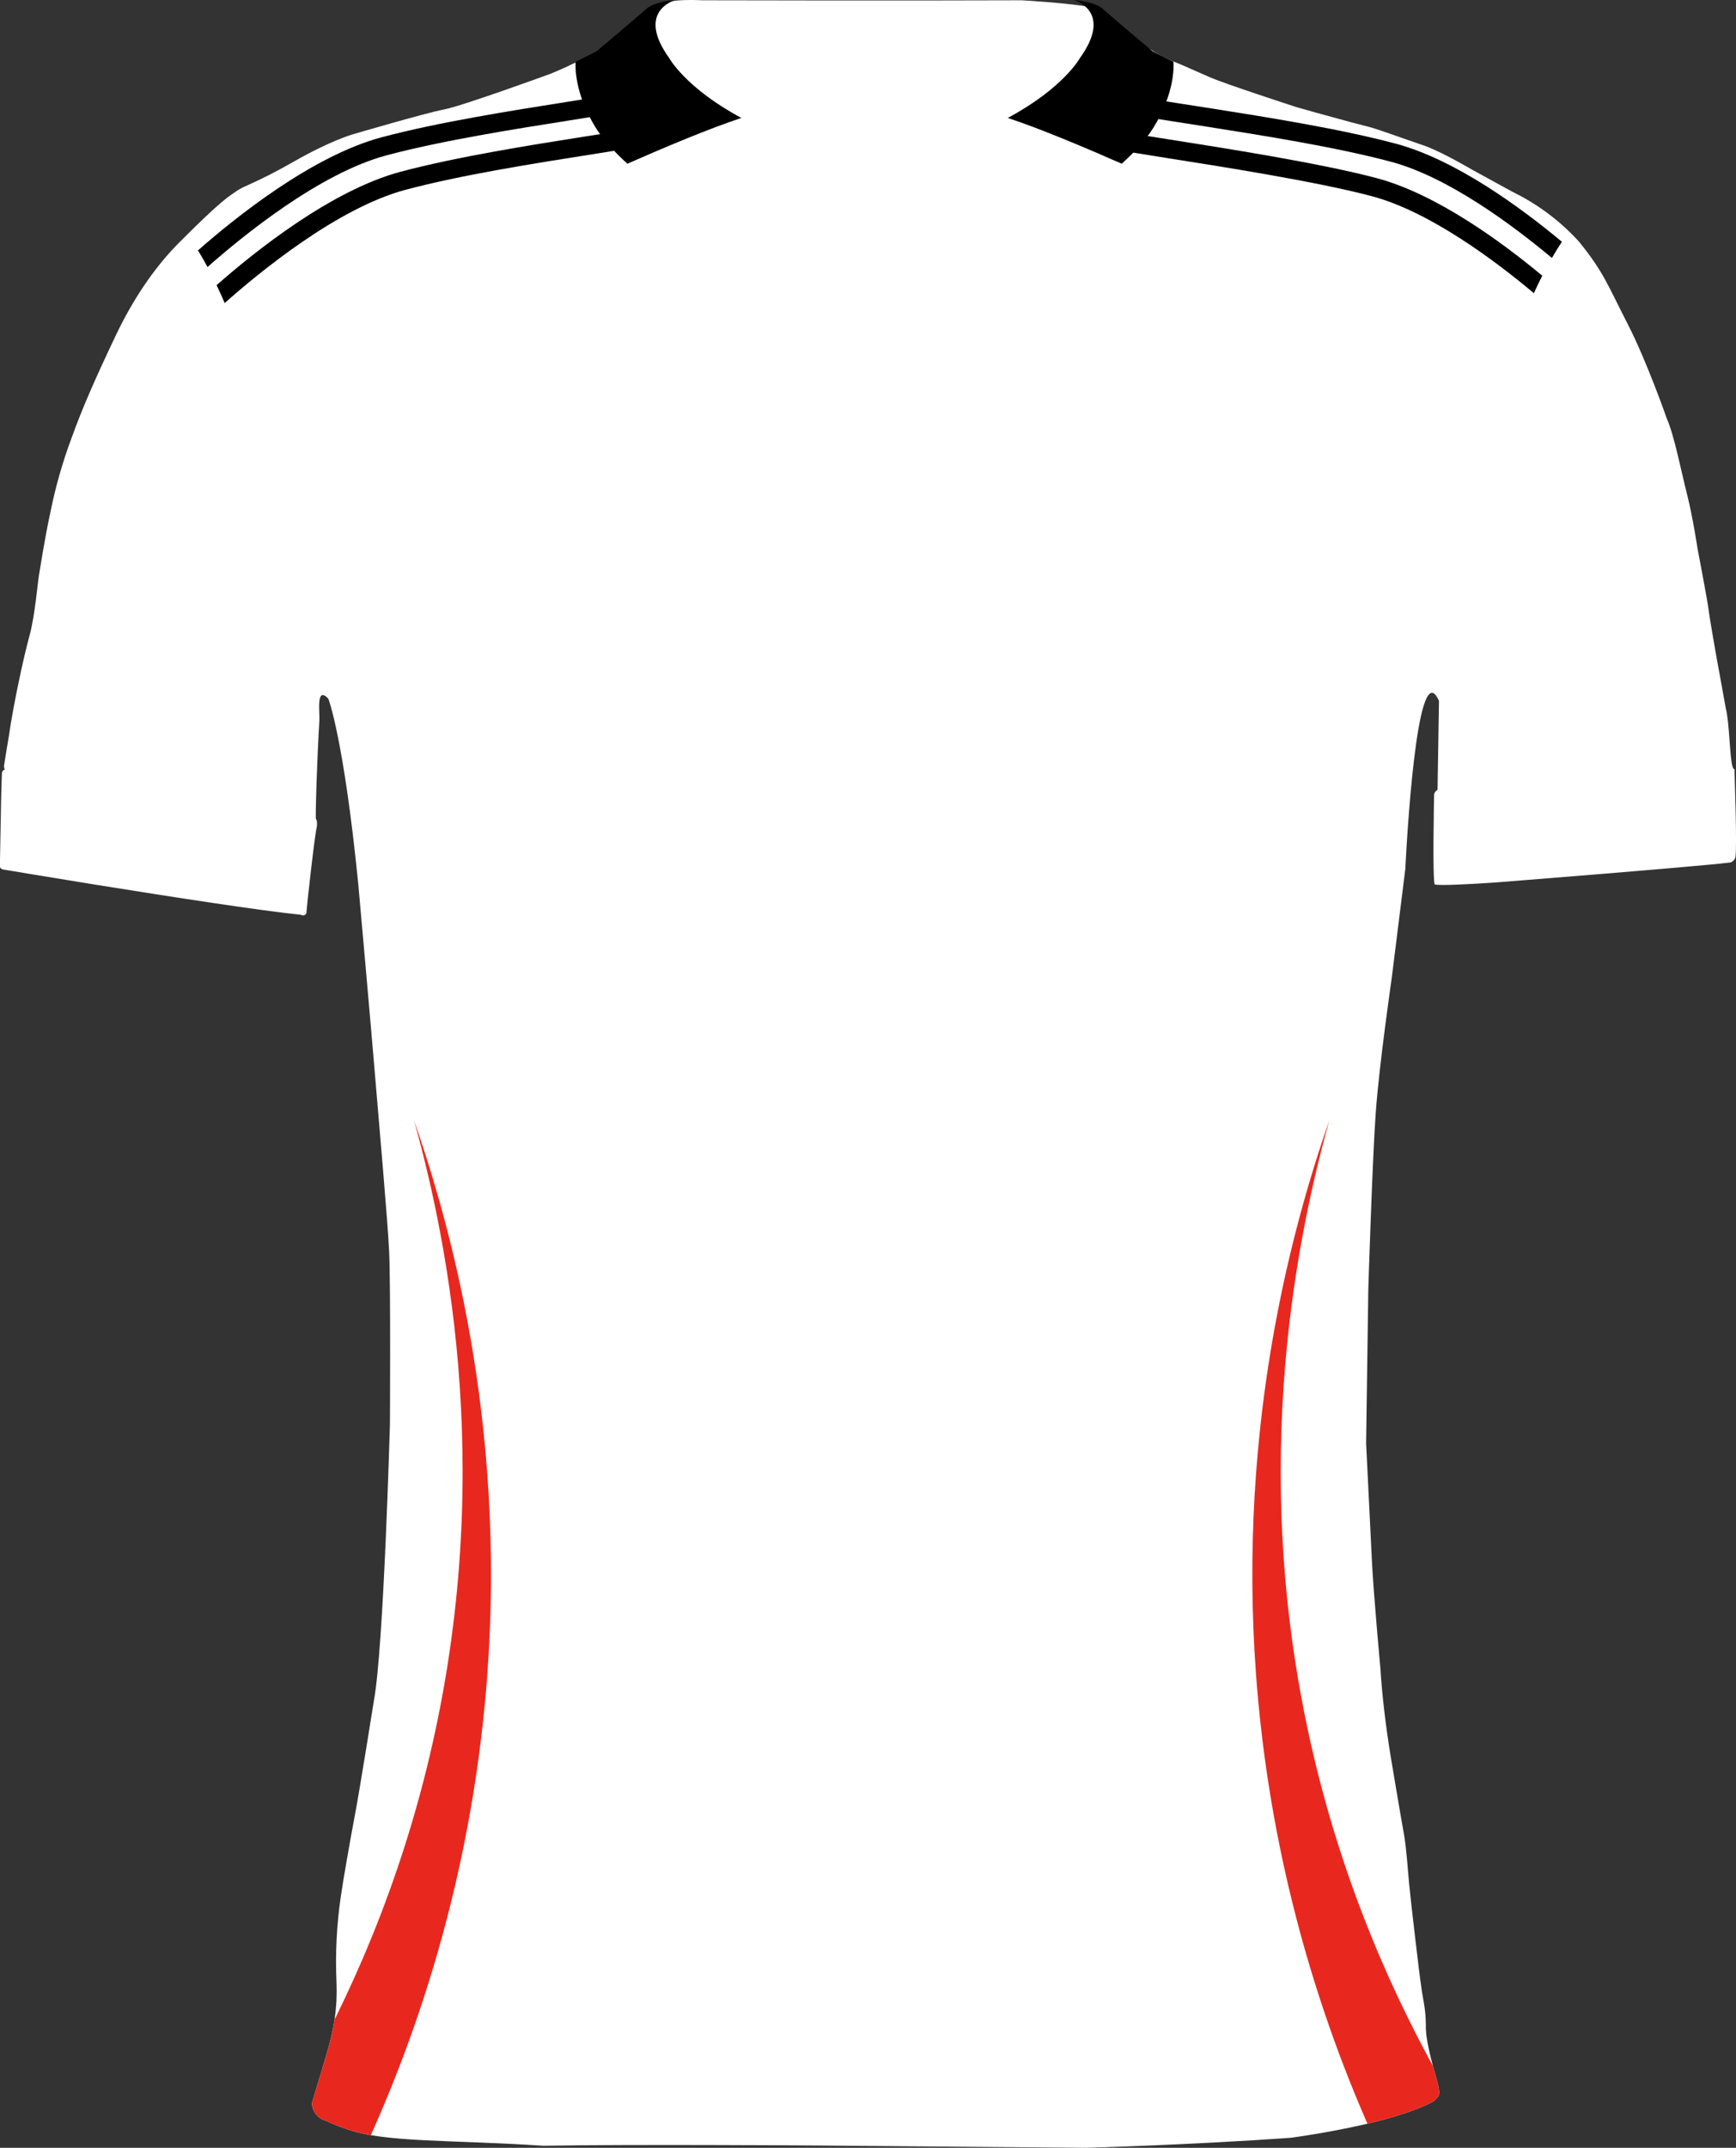 <?xml version="1.0" encoding="UTF-8"?>
<svg id="Layer_1" data-name="Layer 1" xmlns="http://www.w3.org/2000/svg" xmlns:xlink="http://www.w3.org/1999/xlink" viewBox="0 0 743.14 918.74"><rect x="0" y="0" width="743.14" height="918.74" fill="#333333" stroke="none"/>
  <defs>
    <style>
      .cls-1 {
        fill: #e8281e;
      }

      .cls-1, .cls-2, .cls-3 {
        stroke-width: 0px;
      }

      .cls-4 {
        clip-path: url(#clippath);
      }

      .cls-5, .cls-3 {
        fill: #fff;
      }

      .cls-2 {
        fill: #000;
      }
    </style>
    <clipPath id="clippath">
      <path class="cls-3" d="M742.48,329.07c-.33.01-.6-.42-.83-1.19-1.26-4.22-1.26-18.57-2.9-25-1.17-6.67-3.75-20.58-3.75-20.58,0,0-3-16.83-3.58-21.42-.58-4.59-4.75-26.25-4.75-26.25,0,0-2-13.42-4.5-23.25-2.5-9.83-5.46-25.16-8.62-32.25,0,0-8.55-24.58-16.88-40.75-8.33-16.17-10-21.79-20.87-35.17-6.77-7.4-14.66-13.67-23.39-18.57-.17-.1-.33-.19-.5-.28-.56-.31-1.12-.62-1.69-.91-1.02-.55-2.05-1.07-3.09-1.57l-17.33-9.5s-2.7-1.6-6.38-3.58c-.44-.24-.9-.49-1.36-.73-.3-.16-.61-.32-.92-.49-.17-.09-.33-.17-.5-.27h0c-3.89-2.02-8.28-4.13-11.67-5.26-7.75-2.59-19.87-7.09-23.54-7.92-.99-.23-3.45-.87-6.58-1.71l-1.08-.29c-8.52-2.29-20.89-5.72-22.59-6.25-2.42-.75-30.69-10-36.94-12.69s-13.68-6.07-14.27-6.23c-1.14-.44-2.27-.91-3.39-1.42-2.86-1.29-5.63-2.79-8.27-4.49,0,0-.02,0-.02-.01-.41-.17-.83-.36-1.25-.58-.17-.09-.35-.19-.53-.29-.26-.14-.53-.29-.8-.45-.21-.13-.42-.26-.64-.39-.22-.14-.45-.29-.68-.44-.27-.18-.54-.36-.81-.55-.12-.08-.24-.17-.36-.25-.69-.49-1.38-1-2.08-1.55-.04-.03-.08-.06-.13-.1-.3-.23-.6-.48-.91-.72-.18-.15-.36-.29-.54-.44-.28-.23-.56-.46-.84-.69-.22-.18-.43-.36-.65-.54-.25-.21-.51-.43-.76-.64-.3-.26-.61-.52-.91-.78-.2-.17-.4-.34-.59-.51-.66-.56-1.31-1.12-1.96-1.68-.17-.15-.34-.29-.51-.44-.28-.24-.56-.48-.83-.71-.21-.18-.42-.36-.63-.53-.25-.21-.49-.41-.73-.61-.27-.23-.54-.44-.81-.66-.23-.19-.46-.38-.69-.56-.36-.29-.72-.57-1.07-.84-.16-.12-.31-.23-.47-.35-.27-.2-.54-.4-.8-.59-.16-.11-.31-.22-.46-.32-.27-.19-.53-.36-.79-.52-.13-.08-.26-.17-.39-.24-.38-.23-.75-.44-1.1-.62-.29-.07-.59-.15-.92-.22-8.54-1.88-30.29-3.11-30.29-3.11,0,0-54.69.21-137,0,0,0-1.68-.12-4.19-.13-1.95,0-4.4.05-6.94.29-.01.01-.02.01-.03.01,0,0,0,0,0,0-5.12.48-10.6,1.67-13.17,4.46-8.83,7.66-20.54,17.45-20.54,17.45,0,0-4.02,2.11-8.99,4.51h0s0,0-.02,0c0,0,0,0,0,0-3.59,1.73-7.67,3.61-11.1,4.95,0,0-37.41,13.67-45.33,15.17s-39.17,10.67-39.17,10.67c0,0-9.42,2.66-25.17,11.66s-21.2,10.25-24.33,12.5-5.67,3-24.79,22.21c-8.18,8.22-18.21,21-27.21,40-9,19-14,30.38-18.75,43.5-3.83,10.24-6.84,20.78-9,31.5-2.62,12-4.5,24.75-5,27.5s-1.64,17.08-4.04,25.71c-2.4,8.63-7,30-8.75,42.54,0,0-1.94,11.5-2.13,13-.05.37.08.75.17,1.06.12.43.18.74-.32.71-.44.33-.71.84-.75,1.39-.07.94-.34,11.87-.34,11.87L0,367.66v2.92s-.19,1.22,1.81,1.43c0,0,1.33.22,3.71.62-1.62-.27-2.75-.46-3.3-.55,2.46.41,15.1,2.52,31.75,5.22.16.03.33.05.49.08.57.09,1.15.19,1.73.28.14.02.28.05.43.07.59.09,1.18.19,1.77.29,1.29.21,2.6.42,3.92.63.11.02.22.04.33.05,30.28,4.87,69.14,10.89,86.24,12.6h-.02c.15.11.31.18.47.22.06.02.12.03.18.04.01,0,.02,0,.03,0,0,0-.02,0-.02,0,.06,0,.12.02.18.02.21.01.42-.03.62-.11,0,0,0,0,0,0,0,0,0,0,0,0,.1-.04.19-.09.28-.16.03-.02.06-.04.09-.06.09-.07.17-.15.24-.25,0,0,0,0,0,0,.23-.3.33-.68.28-1.05.16-2.53,3.42-32.28,4.42-36.37,0,0,.3-2.3-.3-3.15-.02-.04-.04-.07-.07-.1-.36-.38.45-25.38,1.45-42,.23-3.77-1.52-15.12,3.84-9.46,0,0,6.54,16.63,12.79,79,0,0,5.58,62.36,7.25,82.7,1.67,20.34,5.34,61,6,75,.66,14,.33,73.67.33,73.67,0,0-2.66,95.33-6.83,118,0,0-5.83,36.75-8,48.25-2.17,11.5-5.17,28.58-6.17,35.58-1.81,12.24-2.44,24.63-1.87,37,.42,10.29-.9,19.81-4.71,32.12l-5.83,19.49c.16,3.58,2.65,6.63,6.12,7.51,2.75,1.33,5.59,2.47,8.5,3.42,16.15,6,44.83,4.62,84.42,7.25,36-.66,114.21-.13,114.21-.13l118.29,1s44.39-1.21,87.39-4.27c0,0,36.82-4.77,56.5-13.37,0,0,4.25-1.66,5.41-2.88,1.5-1.58,2.68-1.56.56-9s-4.78-17.31-4.53-22.94c-.08-7.64-1.33-11-2-16.62-.67-3.81-4.67-38.33-5.17-43.83s-1.22-15.85-2.22-21.24c-1-5.39-5.7-33.38-5.7-33.38-2-12.46-3.63-25.31-4.38-37.62,0,0-2.94-31.75-3.62-45.75s-2.49-50.45-2.49-50.45l.94-66s1.74-55.46,3.17-75.33c1.5-20.82,6.83-57.5,6.83-57.5l5.84-46.84s3.73-79.75,12.11-75.15c.73.4,1.5,1.44,2.3,3.23l-.6,37.27h0s-.01.73-.01.73c0,0-1.48,1-1.48,2.15s-.74,36,.26,38.37c.42.16,1.62.23,3.27.24,7.18.04,23.08-1.1,23.08-1.1,0,0,85.71-6.73,100.23-8.52,1.07-.34,1.89-1.21,2.16-2.3.75-5.09-.41-34.91-.41-37.57ZM129.19,391.47s.02,0,.04.01c-.01,0-.02,0-.04-.01Z"/>
    </clipPath>
  </defs>
  <g>
    <path class="cls-5" d="M742.48,329.07c-.33.01-.6-.42-.83-1.19-1.26-4.22-1.26-18.57-2.9-25-1.17-6.67-3.75-20.58-3.75-20.58,0,0-3-16.83-3.58-21.42-.58-4.59-4.75-26.25-4.75-26.25,0,0-2-13.42-4.5-23.25-2.5-9.83-5.46-25.16-8.62-32.25,0,0-8.55-24.58-16.88-40.75-8.33-16.17-10-21.79-20.87-35.17-6.77-7.4-14.66-13.67-23.39-18.57-.17-.1-.33-.19-.5-.28-.56-.31-1.12-.62-1.69-.91-1.02-.55-2.05-1.07-3.09-1.57l-17.33-9.5s-2.7-1.6-6.38-3.58c-.44-.24-.9-.49-1.36-.73-.3-.16-.61-.32-.92-.49-.17-.09-.33-.17-.5-.27h0c-3.89-2.02-8.28-4.13-11.67-5.26-7.75-2.59-19.87-7.09-23.54-7.92-.99-.23-3.45-.87-6.58-1.71l-1.08-.29c-8.52-2.29-20.89-5.72-22.59-6.25-2.42-.75-30.69-10-36.94-12.69s-13.68-6.07-14.27-6.23c-1.14-.44-2.27-.91-3.39-1.42-2.86-1.29-5.63-2.79-8.27-4.49,0,0-.02,0-.02-.01-.41-.17-.83-.36-1.25-.58-.17-.09-.35-.19-.53-.29-.26-.14-.53-.29-.8-.45-.21-.13-.42-.26-.64-.39-.22-.14-.45-.29-.68-.44-.27-.18-.54-.36-.81-.55-.12-.08-.24-.17-.36-.25-.69-.49-1.38-1-2.08-1.55-.04-.03-.08-.06-.13-.1-.3-.23-.6-.48-.91-.72-.18-.15-.36-.29-.54-.44-.28-.23-.56-.46-.84-.69-.22-.18-.43-.36-.65-.54-.25-.21-.51-.43-.76-.64-.3-.26-.61-.52-.91-.78-.2-.17-.4-.34-.59-.51-.66-.56-1.31-1.12-1.96-1.68-.17-.15-.34-.29-.51-.44-.28-.24-.56-.48-.83-.71-.21-.18-.42-.36-.63-.53-.25-.21-.49-.41-.73-.61-.27-.23-.54-.44-.81-.66-.23-.19-.46-.38-.69-.56-.36-.29-.72-.57-1.07-.84-.16-.12-.31-.23-.47-.35-.27-.2-.54-.4-.8-.59-.16-.11-.31-.22-.46-.32-.27-.19-.53-.36-.79-.52-.13-.08-.26-.17-.39-.24-.38-.23-.75-.44-1.1-.62-.29-.07-.59-.15-.92-.22-8.54-1.88-30.29-3.11-30.29-3.11,0,0-54.69.21-137,0,0,0-1.68-.12-4.19-.13-1.95,0-4.4.05-6.94.29-.01.01-.02.01-.03.01,0,0,0,0,0,0-5.12.48-10.6,1.67-13.17,4.46-8.83,7.66-20.54,17.45-20.54,17.45,0,0-4.02,2.11-8.99,4.51h0s0,0-.02,0c0,0,0,0,0,0-3.59,1.73-7.67,3.61-11.1,4.95,0,0-37.41,13.67-45.33,15.17s-39.17,10.67-39.17,10.67c0,0-9.42,2.66-25.17,11.66s-21.2,10.25-24.33,12.5-5.67,3-24.79,22.21c-8.18,8.22-18.21,21-27.21,40-9,19-14,30.38-18.75,43.5-3.83,10.24-6.84,20.78-9,31.5-2.62,12-4.5,24.75-5,27.5s-1.64,17.08-4.04,25.71c-2.4,8.63-7,30-8.75,42.54,0,0-1.94,11.5-2.13,13-.05.37.08.75.17,1.06.12.43.18.74-.32.71-.44.33-.71.84-.75,1.39-.07.94-.34,11.87-.34,11.87L0,367.66v2.92s-.19,1.22,1.81,1.43c0,0,1.33.22,3.71.62-1.62-.27-2.75-.46-3.3-.55,2.46.41,15.1,2.52,31.75,5.22.16.03.33.05.49.08.57.09,1.15.19,1.73.28.14.02.28.05.43.07.59.09,1.18.19,1.77.29,1.29.21,2.6.42,3.92.63.11.02.22.04.33.05,30.28,4.87,69.14,10.89,86.24,12.6h-.02c.15.11.31.18.47.22.06.02.12.03.18.04.01,0,.02,0,.03,0,0,0-.02,0-.02,0,.06,0,.12.02.18.02.21.01.42-.03.62-.11,0,0,0,0,0,0,0,0,0,0,0,0,.1-.04.19-.09.28-.16.03-.02.06-.04.09-.06.09-.07.17-.15.24-.25,0,0,0,0,0,0,.23-.3.33-.68.28-1.05.16-2.53,3.42-32.28,4.42-36.37,0,0,.3-2.3-.3-3.15-.02-.04-.04-.07-.07-.1-.36-.38.45-25.38,1.45-42,.23-3.77-1.52-15.12,3.84-9.46,0,0,6.54,16.63,12.79,79,0,0,5.58,62.36,7.25,82.7,1.67,20.34,5.34,61,6,75,.66,14,.33,73.67.33,73.67,0,0-2.66,95.33-6.83,118,0,0-5.83,36.75-8,48.25-2.17,11.5-5.17,28.58-6.17,35.58-1.81,12.24-2.44,24.63-1.87,37,.42,10.29-.9,19.81-4.71,32.12l-5.83,19.49c.16,3.58,2.65,6.63,6.12,7.51,2.75,1.33,5.59,2.47,8.5,3.42,16.15,6,44.83,4.62,84.42,7.25,36-.66,114.21-.13,114.21-.13l118.29,1s44.39-1.21,87.39-4.27c0,0,36.82-4.77,56.5-13.37,0,0,4.25-1.66,5.41-2.88,1.5-1.58,2.68-1.56.56-9s-4.78-17.31-4.53-22.94c-.08-7.64-1.33-11-2-16.62-.67-3.81-4.67-38.33-5.17-43.83s-1.22-15.85-2.22-21.24c-1-5.39-5.7-33.38-5.7-33.38-2-12.46-3.63-25.31-4.38-37.62,0,0-2.94-31.75-3.62-45.75s-2.49-50.45-2.49-50.45l.94-66s1.74-55.46,3.17-75.33c1.5-20.82,6.83-57.5,6.83-57.5l5.84-46.84s3.73-79.75,12.11-75.15c.73.4,1.5,1.44,2.3,3.23l-.6,37.27h0s-.01.73-.01.73c0,0-1.48,1-1.48,2.15s-.74,36,.26,38.37c.42.16,1.62.23,3.27.24,7.18.04,23.08-1.1,23.08-1.1,0,0,85.71-6.73,100.23-8.52,1.07-.34,1.89-1.21,2.16-2.3.75-5.09-.41-34.91-.41-37.57ZM129.19,391.47s.02,0,.04.01c-.01,0-.02,0-.04-.01Z"/>
    <g class="cls-4">
      <path class="cls-1" d="M123.9,899.48c20.77-35.06,43.83-82.95,58.65-142.67,30.06-121.06,9.69-223.84-5.29-277.47,17.15,49.21,40.58,137.25,30.49,247.34-8.38,91.47-36.61,162.37-58.16,206.12"/>
      <path class="cls-1" d="M622.38,899.48c-20.77-35.06-43.83-82.95-58.65-142.67-30.06-121.06-9.69-223.84,5.29-277.47-17.15,49.21-40.58,137.25-30.49,247.34,8.38,91.47,36.61,162.37,58.16,206.12"/>
    </g>
  </g>
  <g>
    <path class="cls-2" d="M243.66,51.53c6-.94,10.7-1.69,14.38-2.31-1.32-2.71-2.32-5.26-3.07-7.6-3.87.64-8.24,1.33-12.55,2.01-23.15,3.65-54.86,8.65-79,15.08-29.71,7.92-62.5,34.18-78.67,48.4,1.36,2.17,2.72,4.55,4.08,7.11,15.23-13.45,48.06-40.15,76.65-47.78,23.74-6.33,55.2-11.29,78.18-14.91Z"/>
    <path class="cls-2" d="M251.76,66.28c6.96-1.1,12.17-1.93,16.09-2.6-2.12-2.34-4.05-4.74-5.66-7.15-3.65.59-7.69,1.23-11.68,1.85-23.15,3.65-54.86,8.65-78.99,15.08-29.79,7.94-62.68,34.32-78.8,48.52,1.16,2.44,2.32,4.99,3.47,7.65,14.88-13.22,48.32-40.69,77.39-48.44,23.73-6.33,55.2-11.29,78.18-14.91Z"/>
    <path class="cls-2" d="M597.46,61.45c-24.13-6.43-55.84-11.43-78.98-15.08-5.4-.85-20.75-3.2-25.25-3.95-.84,2.28-1.86,4.64-3.1,7.04l-.27.51c4.06.7,19.53,3.07,27.37,4.31,22.97,3.62,54.44,8.58,78.17,14.9,24.41,6.51,51.94,26.96,68.94,41.17,1.38-2.39,2.8-4.7,4.27-6.93-17.56-14.62-45.5-35.13-71.15-41.97Z"/>
    <path class="cls-2" d="M500.51,59.65c-5.54-.87-11.18-1.76-15.74-2.53-2.09,2.42-4.45,4.75-6.86,6.9,4.12.79,10.66,1.85,21.36,3.54,22.97,3.62,64.3,10.06,88.03,16.38,24.59,6.56,52.34,27.26,69.31,41.47,1.16-2.55,2.36-5.04,3.6-7.47-17.57-14.61-45.34-34.92-70.85-41.73-24.14-6.43-65.7-12.91-88.85-16.56Z"/>
  </g>
  <path class="cls-2" d="M286.45,24.81C272.8,5.79,287.16.6,289.11,0c-5.12.48-10.6,1.67-13.17,4.46-8.83,7.66-20.54,17.45-20.54,17.45,0,0-4.02,2.11-8.99,4.51-.15,2.22-.42,13.63,8.54,28.1,3.32,5.38,8.3,10.72,13.63,15.52.04-.01.08-.03.13-.04,0,0-.02-.02-.03-.02,15.09-6.64,34.78-14.96,48.68-19.53-23.95-12.84-30.91-25.64-30.91-25.64Z"/>
  <path class="cls-2" d="M462.31,24.81C475.96,5.79,461.6.6,459.65,0c5.12.48,10.6,1.67,13.17,4.46,8.83,7.66,20.54,17.45,20.54,17.45,0,0,4.02,2.11,8.99,4.51.15,2.22.42,13.63-8.54,28.1-3.32,5.38-8.3,10.72-13.63,15.52-.04-.01-.08-.03-.13-.04,0,0,.02-.02.03-.02-15.09-6.64-34.78-14.96-48.68-19.53,23.95-12.84,30.91-25.64,30.91-25.64Z"/>
</svg>